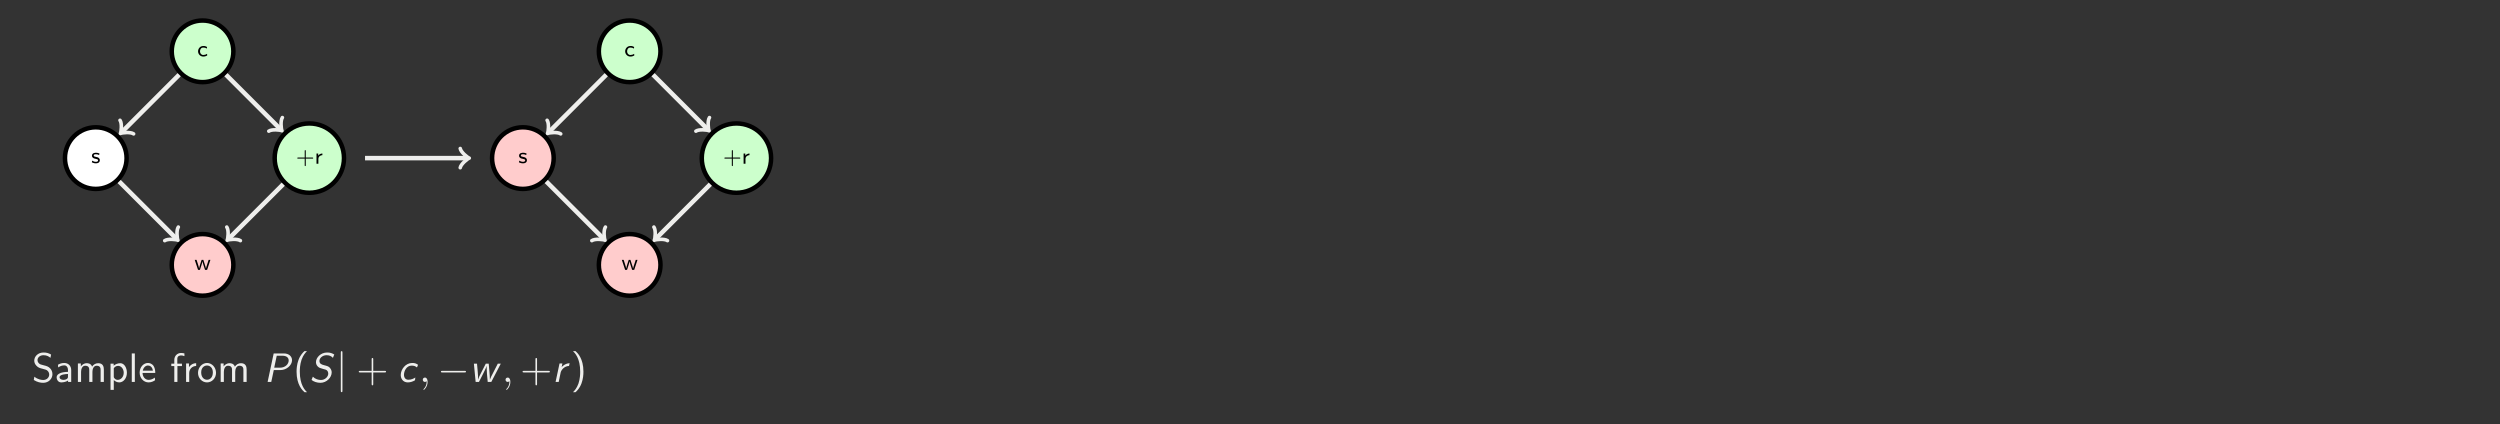 <?xml version="1.0" encoding="UTF-8"?>
<svg xmlns="http://www.w3.org/2000/svg" xmlns:xlink="http://www.w3.org/1999/xlink" width="663.7pt" height="112.606pt" viewBox="0 0 663.7 112.606" version="1.1">
<rect x="0" y="0" width="663.7" height="112.606" fill="#808080" stroke="none"/>
<defs>
<g>
<symbol overflow="visible" id="glyph0-0">
<path style="stroke:none;" d=""/>
</symbol>
<symbol overflow="visible" id="glyph0-1">
<path style="stroke:none;" d="M 2.609 -0.656 C 2.297 -0.453 1.984 -0.359 1.609 -0.359 C 1.062 -0.359 0.734 -0.797 0.734 -1.328 C 0.734 -1.797 0.969 -2.328 1.625 -2.328 C 2.031 -2.328 2.219 -2.25 2.531 -2.062 L 2.609 -2.484 C 2.25 -2.672 2.094 -2.75 1.625 -2.75 C 0.734 -2.75 0.219 -2.016 0.219 -1.328 C 0.219 -0.594 0.797 0.062 1.609 0.062 C 2.016 0.062 2.375 -0.062 2.641 -0.219 Z M 2.609 -0.656 "/>
</symbol>
<symbol overflow="visible" id="glyph0-2">
<path style="stroke:none;" d="M 4.25 -2.656 L 3.781 -2.656 C 3.734 -2.484 3.391 -1.484 3.203 -0.859 C 3.156 -0.688 3.094 -0.484 3.078 -0.359 C 3.047 -0.594 2.828 -1.25 2.812 -1.281 L 2.375 -2.656 L 1.922 -2.656 C 1.75 -2.141 1.297 -0.797 1.25 -0.359 C 1.203 -0.797 0.75 -2.109 0.656 -2.406 C 0.609 -2.547 0.609 -2.562 0.578 -2.656 L 0.094 -2.656 L 0.969 0 L 1.469 0 C 1.469 -0.031 1.641 -0.5 1.844 -1.156 C 1.938 -1.453 2.109 -2.031 2.141 -2.297 C 2.156 -2.172 2.203 -2.047 2.234 -1.891 C 2.281 -1.734 2.328 -1.578 2.359 -1.438 L 2.828 0 L 3.375 0 Z M 4.25 -2.656 "/>
</symbol>
<symbol overflow="visible" id="glyph0-3">
<path style="stroke:none;" d="M 2.188 -2.562 C 1.781 -2.734 1.484 -2.75 1.266 -2.75 C 1.109 -2.75 0.203 -2.75 0.203 -1.953 C 0.203 -1.672 0.359 -1.516 0.438 -1.438 C 0.656 -1.234 0.906 -1.188 1.219 -1.125 C 1.5 -1.078 1.828 -1.016 1.828 -0.719 C 1.828 -0.344 1.328 -0.344 1.25 -0.344 C 0.859 -0.344 0.5 -0.484 0.266 -0.656 L 0.172 -0.203 C 0.391 -0.109 0.75 0.062 1.25 0.062 C 1.516 0.062 1.781 0.016 2 -0.141 C 2.219 -0.312 2.297 -0.578 2.297 -0.781 C 2.297 -0.891 2.281 -1.125 2.031 -1.344 C 1.812 -1.547 1.594 -1.578 1.297 -1.641 C 0.953 -1.703 0.672 -1.766 0.672 -2.016 C 0.672 -2.359 1.109 -2.359 1.203 -2.359 C 1.547 -2.359 1.812 -2.297 2.109 -2.141 Z M 2.188 -2.562 "/>
</symbol>
<symbol overflow="visible" id="glyph0-4">
<path style="stroke:none;" d="M 2.609 -1.359 L 4.375 -1.359 C 4.453 -1.359 4.578 -1.359 4.578 -1.5 C 4.578 -1.641 4.453 -1.641 4.375 -1.641 L 2.609 -1.641 L 2.609 -3.406 C 2.609 -3.484 2.609 -3.609 2.469 -3.609 C 2.328 -3.609 2.328 -3.484 2.328 -3.406 L 2.328 -1.641 L 0.562 -1.641 C 0.484 -1.641 0.359 -1.641 0.359 -1.5 C 0.359 -1.359 0.484 -1.359 0.562 -1.359 L 2.328 -1.359 L 2.328 0.406 C 2.328 0.484 2.328 0.625 2.469 0.625 C 2.609 0.625 2.609 0.484 2.609 0.406 Z M 2.609 -1.359 "/>
</symbol>
<symbol overflow="visible" id="glyph0-5">
<path style="stroke:none;" d="M 1.016 -1.281 C 1.016 -1.922 1.547 -2.266 2.078 -2.281 L 2.078 -2.719 C 1.578 -2.703 1.203 -2.469 0.969 -2.141 L 0.969 -2.703 L 0.516 -2.703 L 0.516 0 L 1.016 0 Z M 1.016 -1.281 "/>
</symbol>
<symbol overflow="visible" id="glyph1-0">
<path style="stroke:none;" d=""/>
</symbol>
<symbol overflow="visible" id="glyph1-1">
<path style="stroke:none;" d="M 5.078 -7.266 C 4.469 -7.625 3.875 -7.812 3.078 -7.812 C 1.562 -7.812 0.609 -6.734 0.609 -5.656 C 0.609 -5.188 0.766 -4.734 1.203 -4.281 C 1.656 -3.781 2.141 -3.656 2.781 -3.5 C 3.703 -3.266 3.812 -3.234 4.125 -2.969 C 4.344 -2.781 4.578 -2.422 4.578 -1.953 C 4.578 -1.234 3.984 -0.516 2.984 -0.516 C 2.547 -0.516 1.562 -0.625 0.641 -1.391 L 0.484 -0.516 C 1.438 0.094 2.312 0.234 3 0.234 C 4.438 0.234 5.438 -0.859 5.438 -2.062 C 5.438 -2.766 5.109 -3.297 4.859 -3.562 C 4.359 -4.094 3.984 -4.203 2.984 -4.453 C 2.359 -4.609 2.188 -4.641 1.859 -4.922 C 1.781 -5 1.469 -5.312 1.469 -5.797 C 1.469 -6.438 2.062 -7.094 3.062 -7.094 C 3.984 -7.094 4.5 -6.734 4.906 -6.391 Z M 5.078 -7.266 "/>
</symbol>
<symbol overflow="visible" id="glyph1-2">
<path style="stroke:none;" d="M 4.359 -3.156 C 4.359 -4.266 3.562 -5.031 2.547 -5.031 C 1.844 -5.031 1.359 -4.859 0.844 -4.562 L 0.906 -3.844 C 1.469 -4.25 2.016 -4.391 2.547 -4.391 C 3.062 -4.391 3.5 -3.953 3.5 -3.141 L 3.5 -2.672 C 1.859 -2.656 0.484 -2.188 0.484 -1.234 C 0.484 -0.766 0.781 0.125 1.719 0.125 C 1.875 0.125 2.906 0.094 3.531 -0.391 L 3.531 0 L 4.359 0 Z M 3.5 -1.438 C 3.5 -1.234 3.5 -0.953 3.125 -0.75 C 2.812 -0.562 2.406 -0.547 2.281 -0.547 C 1.75 -0.547 1.266 -0.797 1.266 -1.25 C 1.266 -2.016 3.031 -2.094 3.5 -2.109 Z M 3.5 -1.438 "/>
</symbol>
<symbol overflow="visible" id="glyph1-3">
<path style="stroke:none;" d="M 7.781 -3.25 C 7.781 -3.984 7.609 -4.969 6.281 -4.969 C 5.625 -4.969 5.062 -4.656 4.656 -4.062 C 4.375 -4.891 3.609 -4.969 3.266 -4.969 C 2.469 -4.969 1.969 -4.516 1.672 -4.125 L 1.672 -4.906 L 0.891 -4.906 L 0.891 0 L 1.734 0 L 1.734 -2.672 C 1.734 -3.406 2.031 -4.297 2.828 -4.297 C 3.844 -4.297 3.906 -3.594 3.906 -3.172 L 3.906 0 L 4.75 0 L 4.75 -2.672 C 4.75 -3.406 5.047 -4.297 5.859 -4.297 C 6.875 -4.297 6.922 -3.594 6.922 -3.172 L 6.922 0 L 7.781 0 Z M 7.781 -3.25 "/>
</symbol>
<symbol overflow="visible" id="glyph1-4">
<path style="stroke:none;" d="M 1.75 -0.5 C 2.078 -0.188 2.562 0.125 3.219 0.125 C 4.281 0.125 5.234 -0.953 5.234 -2.438 C 5.234 -3.734 4.547 -4.969 3.5 -4.969 C 2.844 -4.969 2.219 -4.734 1.719 -4.312 L 1.719 -4.844 L 0.891 -4.844 L 0.891 2.109 L 1.75 2.109 Z M 1.75 -3.625 C 2 -4.016 2.438 -4.266 2.906 -4.266 C 3.734 -4.266 4.391 -3.438 4.391 -2.438 C 4.391 -1.312 3.609 -0.547 2.797 -0.547 C 2.359 -0.547 2.078 -0.766 1.859 -1.062 C 1.75 -1.219 1.75 -1.25 1.75 -1.438 Z M 1.75 -3.625 "/>
</symbol>
<symbol overflow="visible" id="glyph1-5">
<path style="stroke:none;" d="M 1.703 -7.562 L 0.891 -7.562 L 0.891 0 L 1.703 0 Z M 1.703 -7.562 "/>
</symbol>
<symbol overflow="visible" id="glyph1-6">
<path style="stroke:none;" d="M 4.516 -2.391 C 4.516 -2.766 4.5 -3.578 4.078 -4.234 C 3.625 -4.906 2.969 -5.031 2.578 -5.031 C 1.359 -5.031 0.375 -3.875 0.375 -2.469 C 0.375 -1.031 1.422 0.125 2.734 0.125 C 3.422 0.125 4.047 -0.141 4.469 -0.453 L 4.406 -1.156 C 3.719 -0.594 3 -0.547 2.75 -0.547 C 1.875 -0.547 1.172 -1.312 1.141 -2.391 Z M 1.203 -2.984 C 1.375 -3.812 1.953 -4.359 2.578 -4.359 C 3.141 -4.359 3.75 -3.984 3.891 -2.984 Z M 1.203 -2.984 "/>
</symbol>
<symbol overflow="visible" id="glyph1-7">
<path style="stroke:none;" d="M 1.922 -4.203 L 3.125 -4.203 L 3.125 -4.844 L 1.891 -4.844 L 1.891 -6.141 C 1.891 -6.953 2.625 -7.031 2.906 -7.031 C 3.125 -7.031 3.406 -7 3.781 -6.844 L 3.781 -7.562 C 3.656 -7.609 3.312 -7.688 2.906 -7.688 C 1.891 -7.688 1.094 -6.922 1.094 -5.828 L 1.094 -4.844 L 0.297 -4.844 L 0.297 -4.203 L 1.094 -4.203 L 1.094 0 L 1.922 0 Z M 1.922 -4.203 "/>
</symbol>
<symbol overflow="visible" id="glyph1-8">
<path style="stroke:none;" d="M 1.719 -2.328 C 1.719 -3.422 2.5 -4.203 3.562 -4.234 L 3.562 -4.969 C 2.594 -4.953 2 -4.422 1.656 -3.922 L 1.656 -4.906 L 0.891 -4.906 L 0.891 0 L 1.719 0 Z M 1.719 -2.328 "/>
</symbol>
<symbol overflow="visible" id="glyph1-9">
<path style="stroke:none;" d="M 5.109 -2.406 C 5.109 -3.859 4.031 -5.031 2.719 -5.031 C 1.391 -5.031 0.328 -3.828 0.328 -2.406 C 0.328 -0.953 1.438 0.125 2.719 0.125 C 4.031 0.125 5.109 -0.984 5.109 -2.406 Z M 2.719 -0.578 C 1.969 -0.578 1.172 -1.188 1.172 -2.516 C 1.172 -3.828 2 -4.359 2.719 -4.359 C 3.484 -4.359 4.266 -3.797 4.266 -2.516 C 4.266 -1.219 3.516 -0.578 2.719 -0.578 Z M 2.719 -0.578 "/>
</symbol>
<symbol overflow="visible" id="glyph1-10">
<path style="stroke:none;" d="M 2.953 -8.172 C 2.609 -7.859 1.875 -7.188 1.375 -5.844 C 0.938 -4.672 0.859 -3.516 0.859 -2.719 C 0.859 0.797 2.438 2.25 2.953 2.719 L 3.625 2.719 C 3.094 2.203 1.719 0.797 1.719 -2.719 C 1.719 -3.344 1.75 -4.609 2.188 -5.906 C 2.641 -7.172 3.266 -7.812 3.625 -8.172 Z M 2.953 -8.172 "/>
</symbol>
<symbol overflow="visible" id="glyph1-11">
<path style="stroke:none;" d="M 4.453 -2.516 L 7.5 -2.516 C 7.656 -2.516 7.859 -2.516 7.859 -2.719 C 7.859 -2.938 7.656 -2.938 7.5 -2.938 L 4.453 -2.938 L 4.453 -6 C 4.453 -6.156 4.453 -6.359 4.25 -6.359 C 4.031 -6.359 4.031 -6.156 4.031 -6 L 4.031 -2.938 L 0.969 -2.938 C 0.812 -2.938 0.609 -2.938 0.609 -2.719 C 0.609 -2.516 0.812 -2.516 0.969 -2.516 L 4.031 -2.516 L 4.031 0.547 C 4.031 0.703 4.031 0.906 4.25 0.906 C 4.453 0.906 4.453 0.703 4.453 0.547 Z M 4.453 -2.516 "/>
</symbol>
<symbol overflow="visible" id="glyph1-12">
<path style="stroke:none;" d="M 1.281 2.719 C 1.625 2.406 2.359 1.734 2.859 0.391 C 3.297 -0.781 3.375 -1.938 3.375 -2.719 C 3.375 -6.25 1.797 -7.703 1.281 -8.172 L 0.609 -8.172 C 1.141 -7.656 2.516 -6.25 2.516 -2.719 C 2.516 -2.109 2.484 -0.844 2.047 0.453 C 1.594 1.719 0.969 2.359 0.609 2.719 Z M 1.281 2.719 "/>
</symbol>
<symbol overflow="visible" id="glyph2-0">
<path style="stroke:none;" d=""/>
</symbol>
<symbol overflow="visible" id="glyph2-1">
<path style="stroke:none;" d="M 2.688 -3.156 L 4.516 -3.156 C 6.016 -3.156 7.531 -4.391 7.531 -5.766 C 7.531 -6.766 6.703 -7.562 5.375 -7.562 L 2.656 -7.562 L 1.047 0 L 2.016 0 Z M 3.469 -6.953 L 5 -6.953 C 5.984 -6.953 6.641 -6.5 6.641 -5.688 C 6.641 -4.812 5.828 -3.781 4.328 -3.781 L 2.797 -3.781 Z M 3.469 -6.953 "/>
</symbol>
<symbol overflow="visible" id="glyph2-2">
<path style="stroke:none;" d="M 6.625 -7.281 C 6.016 -7.641 5.5 -7.812 4.734 -7.812 C 3.031 -7.812 1.766 -6.469 1.766 -5.266 C 1.766 -4.953 1.859 -4.5 2.188 -4.156 C 2.578 -3.734 2.891 -3.672 3.531 -3.484 C 4.328 -3.281 4.531 -3.234 4.75 -2.984 C 4.969 -2.719 5.031 -2.453 5.031 -2.219 C 5.031 -1.422 4.219 -0.516 3.094 -0.516 C 2.406 -0.516 1.562 -0.75 0.938 -1.391 L 0.594 -0.531 C 1.156 -0.062 2.047 0.234 2.938 0.234 C 4.609 0.234 5.938 -1.188 5.938 -2.516 C 5.938 -2.75 5.891 -3.266 5.469 -3.734 C 5.109 -4.141 4.828 -4.203 3.828 -4.469 C 3.375 -4.594 2.688 -4.781 2.688 -5.562 C 2.688 -6.344 3.516 -7.094 4.562 -7.094 C 5.281 -7.094 5.797 -6.891 6.266 -6.391 Z M 6.625 -7.281 "/>
</symbol>
<symbol overflow="visible" id="glyph2-3">
<path style="stroke:none;" d="M 5.438 -4.547 C 4.859 -4.969 4.453 -5.031 3.859 -5.031 C 2.109 -5.031 0.844 -3.297 0.844 -1.844 C 0.844 -0.844 1.469 0.125 2.719 0.125 C 3.297 0.125 3.938 -0.031 4.625 -0.438 L 4.719 -1.172 C 4.281 -0.891 3.672 -0.578 2.875 -0.578 C 2.109 -0.578 1.703 -1.141 1.703 -1.906 C 1.703 -2.859 2.359 -4.328 3.719 -4.328 C 4.375 -4.328 4.672 -4.203 5.156 -3.844 Z M 5.438 -4.547 "/>
</symbol>
<symbol overflow="visible" id="glyph2-4">
<path style="stroke:none;" d="M 8.312 -4.844 L 7.516 -4.844 L 6.234 -2.328 C 5.938 -1.766 5.547 -1.031 5.422 -0.594 L 5.406 -0.594 L 5.406 -0.906 C 5.406 -1.531 5.359 -2 5.312 -2.578 L 5.109 -4.844 L 4.328 -4.844 L 3.094 -2.422 C 2.766 -1.812 2.453 -1.188 2.281 -0.625 L 2.266 -0.625 C 2.281 -0.703 2.281 -0.906 2.281 -1.125 C 2.281 -1.234 2.281 -1.781 2.188 -2.766 L 2 -4.844 L 1.172 -4.844 L 1.641 0 L 2.516 0 C 2.562 -0.109 3.281 -1.484 3.516 -1.953 C 3.984 -2.906 4.453 -3.828 4.562 -4.234 L 4.578 -4.234 C 4.578 -4.203 4.562 -4 4.562 -3.781 C 4.562 -3.266 4.609 -2.672 4.641 -2.156 L 4.844 0 L 5.797 0 Z M 8.312 -4.844 "/>
</symbol>
<symbol overflow="visible" id="glyph2-5">
<path style="stroke:none;" d="M 4.625 -4.969 C 3.344 -4.938 2.531 -3.969 2.516 -3.953 L 2.5 -3.953 L 2.703 -4.906 L 1.938 -4.906 L 0.891 0 L 1.719 0 C 2 -1.344 2.219 -2.391 2.25 -2.547 C 2.453 -3.266 3.266 -4.203 4.453 -4.234 Z M 4.625 -4.969 "/>
</symbol>
<symbol overflow="visible" id="glyph3-0">
<path style="stroke:none;" d=""/>
</symbol>
<symbol overflow="visible" id="glyph3-1">
<path style="stroke:none;" d="M 1.734 -7.781 C 1.734 -7.984 1.734 -8.172 1.516 -8.172 C 1.297 -8.172 1.297 -7.984 1.297 -7.781 L 1.297 2.328 C 1.297 2.531 1.297 2.719 1.516 2.719 C 1.734 2.719 1.734 2.531 1.734 2.328 Z M 1.734 -7.781 "/>
</symbol>
<symbol overflow="visible" id="glyph3-2">
<path style="stroke:none;" d="M 7.188 -2.516 C 7.375 -2.516 7.562 -2.516 7.562 -2.719 C 7.562 -2.938 7.375 -2.938 7.188 -2.938 L 1.281 -2.938 C 1.094 -2.938 0.906 -2.938 0.906 -2.719 C 0.906 -2.516 1.094 -2.516 1.281 -2.516 Z M 7.188 -2.516 "/>
</symbol>
<symbol overflow="visible" id="glyph4-0">
<path style="stroke:none;" d=""/>
</symbol>
<symbol overflow="visible" id="glyph4-1">
<path style="stroke:none;" d="M 2.219 -0.016 C 2.219 -0.734 1.938 -1.156 1.516 -1.156 C 1.156 -1.156 0.938 -0.891 0.938 -0.578 C 0.938 -0.281 1.156 0 1.516 0 C 1.641 0 1.781 -0.047 1.891 -0.141 C 1.938 -0.156 1.938 -0.172 1.953 -0.172 C 1.969 -0.172 1.969 -0.156 1.969 -0.016 C 1.969 0.797 1.594 1.453 1.234 1.812 C 1.109 1.938 1.109 1.953 1.109 1.984 C 1.109 2.062 1.172 2.109 1.219 2.109 C 1.344 2.109 2.219 1.266 2.219 -0.016 Z M 2.219 -0.016 "/>
</symbol>
</g>
<clipPath id="clip1">
  <path d="M 0 0 L 663.699 0 L 663.699 112.605 L 0 112.605 Z M 0 0 "/>
</clipPath>
</defs>
<g id="surface11">
<g clip-path="url(#clip1)" clip-rule="nonzero">
<path style=" stroke:none;fill-rule:nonzero;fill:rgb(20%,20%,20%);fill-opacity:1;" d="M 0 112.609 L 0 0 L 663.707 0 L 663.707 112.609 Z M 0 112.609 "/>
</g>
<path style="fill-rule:nonzero;fill:rgb(79.999%,100%,79.999%);fill-opacity:1;stroke-width:1.196;stroke-linecap:butt;stroke-linejoin:miter;stroke:rgb(0%,0%,0%);stroke-opacity:1;stroke-miterlimit:10;" d="M 8.182 -0.001 C 8.182 4.519 4.518 8.183 -0.002 8.183 C -4.517 8.183 -8.181 4.519 -8.181 -0.001 C -8.181 -4.52 -4.517 -8.181 -0.002 -8.181 C 4.518 -8.181 8.182 -4.52 8.182 -0.001 Z M 8.182 -0.001 " transform="matrix(1,0,0,-1,53.775,13.628)"/>
<g style="fill:rgb(0%,0%,0%);fill-opacity:1;">
  <use xlink:href="#glyph0-1" x="52.363" y="14.956"/>
</g>
<path style="fill-rule:nonzero;fill:rgb(100%,79.999%,79.999%);fill-opacity:1;stroke-width:1.196;stroke-linecap:butt;stroke-linejoin:miter;stroke:rgb(0%,0%,0%);stroke-opacity:1;stroke-miterlimit:10;" d="M 8.182 -56.692 C 8.182 -52.177 4.518 -48.513 -0.002 -48.513 C -4.517 -48.513 -8.181 -52.177 -8.181 -56.692 C -8.181 -61.212 -4.517 -64.876 -0.002 -64.876 C 4.518 -64.876 8.182 -61.212 8.182 -56.692 Z M 8.182 -56.692 " transform="matrix(1,0,0,-1,53.775,13.628)"/>
<g style="fill:rgb(0%,0%,0%);fill-opacity:1;">
  <use xlink:href="#glyph0-2" x="51.606" y="71.649"/>
</g>
<path style="fill-rule:nonzero;fill:rgb(100%,100%,100%);fill-opacity:1;stroke-width:1.196;stroke-linecap:butt;stroke-linejoin:miter;stroke:rgb(0%,0%,0%);stroke-opacity:1;stroke-miterlimit:10;" d="M -20.166 -28.349 C -20.166 -23.829 -23.83 -20.165 -28.345 -20.165 C -32.865 -20.165 -36.529 -23.829 -36.529 -28.349 C -36.529 -32.864 -32.865 -36.528 -28.345 -36.528 C -23.83 -36.528 -20.166 -32.864 -20.166 -28.349 Z M -20.166 -28.349 " transform="matrix(1,0,0,-1,53.775,13.628)"/>
<g style="fill:rgb(0%,0%,0%);fill-opacity:1;">
  <use xlink:href="#glyph0-3" x="24.211" y="43.302"/>
</g>
<path style="fill-rule:nonzero;fill:rgb(79.999%,100%,79.999%);fill-opacity:1;stroke-width:1.196;stroke-linecap:butt;stroke-linejoin:miter;stroke:rgb(0%,0%,0%);stroke-opacity:1;stroke-miterlimit:10;" d="M 37.549 -28.349 C 37.549 -23.263 33.428 -19.142 28.346 -19.142 C 23.264 -19.142 19.143 -23.263 19.143 -28.349 C 19.143 -33.431 23.264 -37.552 28.346 -37.552 C 33.428 -37.552 37.549 -33.431 37.549 -28.349 Z M 37.549 -28.349 " transform="matrix(1,0,0,-1,53.775,13.628)"/>
<g style="fill:rgb(0%,0%,0%);fill-opacity:1;">
  <use xlink:href="#glyph0-4" x="78.567" y="43.469"/>
  <use xlink:href="#glyph0-5" x="83.507" y="43.469"/>
</g>
<path style="fill:none;stroke-width:1.196;stroke-linecap:butt;stroke-linejoin:miter;stroke:rgb(93.332%,93.332%,92.548%);stroke-opacity:1;stroke-miterlimit:10;" d="M -6.209 -6.208 L -21.462 -21.462 " transform="matrix(1,0,0,-1,53.775,13.628)"/>
<path style="fill:none;stroke-width:0.956;stroke-linecap:round;stroke-linejoin:round;stroke:rgb(93.332%,93.332%,92.548%);stroke-opacity:1;stroke-miterlimit:10;" d="M -1.912 2.552 C -1.754 1.593 -0 0.16 0.48 -0 C -0 -0.161 -1.754 -1.594 -1.914 -2.55 " transform="matrix(-0.707,0.707,0.707,0.707,32.313,35.09)"/>
<path style="fill:none;stroke-width:1.196;stroke-linecap:butt;stroke-linejoin:miter;stroke:rgb(93.332%,93.332%,92.548%);stroke-opacity:1;stroke-miterlimit:10;" d="M 6.209 -6.208 L 20.741 -20.739 " transform="matrix(1,0,0,-1,53.775,13.628)"/>
<path style="fill:none;stroke-width:0.956;stroke-linecap:round;stroke-linejoin:round;stroke:rgb(93.332%,93.332%,92.548%);stroke-opacity:1;stroke-miterlimit:10;" d="M -1.914 2.55 C -1.754 1.595 0 0.161 0.478 -0.002 C 0 -0.159 -1.754 -1.593 -1.911 -2.551 " transform="matrix(0.707,0.707,0.707,-0.707,74.515,34.368)"/>
<path style="fill:none;stroke-width:1.196;stroke-linecap:butt;stroke-linejoin:miter;stroke:rgb(93.332%,93.332%,92.548%);stroke-opacity:1;stroke-miterlimit:10;" d="M -22.138 -34.556 L -6.884 -49.809 " transform="matrix(1,0,0,-1,53.775,13.628)"/>
<path style="fill:none;stroke-width:0.956;stroke-linecap:round;stroke-linejoin:round;stroke:rgb(93.332%,93.332%,92.548%);stroke-opacity:1;stroke-miterlimit:10;" d="M -1.914 2.549 C -1.754 1.593 0 0.16 0.478 0.002 C 0 -0.16 -1.754 -1.594 -1.914 -2.55 " transform="matrix(0.707,0.707,0.707,-0.707,46.891,63.437)"/>
<path style="fill:none;stroke-width:1.196;stroke-linecap:butt;stroke-linejoin:miter;stroke:rgb(93.332%,93.332%,92.548%);stroke-opacity:1;stroke-miterlimit:10;" d="M 21.416 -35.278 L 6.885 -49.809 " transform="matrix(1,0,0,-1,53.775,13.628)"/>
<path style="fill:none;stroke-width:0.956;stroke-linecap:round;stroke-linejoin:round;stroke:rgb(93.332%,93.332%,92.548%);stroke-opacity:1;stroke-miterlimit:10;" d="M -1.915 2.55 C -1.754 1.595 -0 0.161 0.477 -0.002 C -0 -0.159 -1.754 -1.593 -1.912 -2.551 " transform="matrix(-0.707,0.707,0.707,0.707,60.659,63.437)"/>
<path style="fill-rule:nonzero;fill:rgb(79.999%,100%,79.999%);fill-opacity:1;stroke-width:1.196;stroke-linecap:butt;stroke-linejoin:miter;stroke:rgb(0%,0%,0%);stroke-opacity:1;stroke-miterlimit:10;" d="M 121.569 -0.001 C 121.569 4.519 117.905 8.183 113.389 8.183 C 108.87 8.183 105.205 4.519 105.205 -0.001 C 105.205 -4.52 108.87 -8.181 113.389 -8.181 C 117.905 -8.181 121.569 -4.52 121.569 -0.001 Z M 121.569 -0.001 " transform="matrix(1,0,0,-1,53.775,13.628)"/>
<g style="fill:rgb(0%,0%,0%);fill-opacity:1;">
  <use xlink:href="#glyph0-1" x="165.749" y="14.956"/>
</g>
<path style="fill-rule:nonzero;fill:rgb(100%,79.999%,79.999%);fill-opacity:1;stroke-width:1.196;stroke-linecap:butt;stroke-linejoin:miter;stroke:rgb(0%,0%,0%);stroke-opacity:1;stroke-miterlimit:10;" d="M 121.569 -56.692 C 121.569 -52.177 117.905 -48.513 113.389 -48.513 C 108.87 -48.513 105.205 -52.177 105.205 -56.692 C 105.205 -61.212 108.87 -64.876 113.389 -64.876 C 117.905 -64.876 121.569 -61.212 121.569 -56.692 Z M 121.569 -56.692 " transform="matrix(1,0,0,-1,53.775,13.628)"/>
<g style="fill:rgb(0%,0%,0%);fill-opacity:1;">
  <use xlink:href="#glyph0-2" x="164.992" y="71.649"/>
</g>
<path style="fill-rule:nonzero;fill:rgb(100%,79.999%,79.999%);fill-opacity:1;stroke-width:1.196;stroke-linecap:butt;stroke-linejoin:miter;stroke:rgb(0%,0%,0%);stroke-opacity:1;stroke-miterlimit:10;" d="M 93.221 -28.349 C 93.221 -23.829 89.561 -20.165 85.041 -20.165 C 80.522 -20.165 76.858 -23.829 76.858 -28.349 C 76.858 -32.864 80.522 -36.528 85.041 -36.528 C 89.561 -36.528 93.221 -32.864 93.221 -28.349 Z M 93.221 -28.349 " transform="matrix(1,0,0,-1,53.775,13.628)"/>
<g style="fill:rgb(0%,0%,0%);fill-opacity:1;">
  <use xlink:href="#glyph0-3" x="137.597" y="43.302"/>
</g>
<path style="fill-rule:nonzero;fill:rgb(79.999%,100%,79.999%);fill-opacity:1;stroke-width:1.196;stroke-linecap:butt;stroke-linejoin:miter;stroke:rgb(0%,0%,0%);stroke-opacity:1;stroke-miterlimit:10;" d="M 150.936 -28.349 C 150.936 -23.263 146.819 -19.142 141.733 -19.142 C 136.651 -19.142 132.53 -23.263 132.53 -28.349 C 132.53 -33.431 136.651 -37.552 141.733 -37.552 C 146.819 -37.552 150.936 -33.431 150.936 -28.349 Z M 150.936 -28.349 " transform="matrix(1,0,0,-1,53.775,13.628)"/>
<g style="fill:rgb(0%,0%,0%);fill-opacity:1;">
  <use xlink:href="#glyph0-4" x="191.953" y="43.469"/>
  <use xlink:href="#glyph0-5" x="196.893" y="43.469"/>
</g>
<path style="fill:none;stroke-width:1.196;stroke-linecap:butt;stroke-linejoin:miter;stroke:rgb(93.332%,93.332%,92.548%);stroke-opacity:1;stroke-miterlimit:10;" d="M 107.178 -6.208 L 91.924 -21.462 " transform="matrix(1,0,0,-1,53.775,13.628)"/>
<path style="fill:none;stroke-width:0.956;stroke-linecap:round;stroke-linejoin:round;stroke:rgb(93.332%,93.332%,92.548%);stroke-opacity:1;stroke-miterlimit:10;" d="M -1.911 2.551 C -1.754 1.593 0 0.159 0.478 0.002 C 0 -0.161 -1.754 -1.595 -1.914 -2.55 " transform="matrix(-0.707,0.707,0.707,0.707,145.7,35.09)"/>
<path style="fill:none;stroke-width:1.196;stroke-linecap:butt;stroke-linejoin:miter;stroke:rgb(93.332%,93.332%,92.548%);stroke-opacity:1;stroke-miterlimit:10;" d="M 119.596 -6.208 L 134.127 -20.739 " transform="matrix(1,0,0,-1,53.775,13.628)"/>
<path style="fill:none;stroke-width:0.956;stroke-linecap:round;stroke-linejoin:round;stroke:rgb(93.332%,93.332%,92.548%);stroke-opacity:1;stroke-miterlimit:10;" d="M -1.915 2.55 C -1.754 1.594 -0 0.161 0.48 0.001 C -0 -0.16 -1.754 -1.593 -1.912 -2.552 " transform="matrix(0.707,0.707,0.707,-0.707,187.902,34.368)"/>
<path style="fill:none;stroke-width:1.196;stroke-linecap:butt;stroke-linejoin:miter;stroke:rgb(93.332%,93.332%,92.548%);stroke-opacity:1;stroke-miterlimit:10;" d="M 91.248 -34.556 L 106.502 -49.809 " transform="matrix(1,0,0,-1,53.775,13.628)"/>
<path style="fill:none;stroke-width:0.956;stroke-linecap:round;stroke-linejoin:round;stroke:rgb(93.332%,93.332%,92.548%);stroke-opacity:1;stroke-miterlimit:10;" d="M -1.912 2.552 C -1.754 1.593 -0 0.16 0.478 0.002 C -0 -0.161 -1.754 -1.594 -1.914 -2.55 " transform="matrix(0.707,0.707,0.707,-0.707,160.278,63.437)"/>
<path style="fill:none;stroke-width:1.196;stroke-linecap:butt;stroke-linejoin:miter;stroke:rgb(93.332%,93.332%,92.548%);stroke-opacity:1;stroke-miterlimit:10;" d="M 134.803 -35.278 L 120.272 -49.809 " transform="matrix(1,0,0,-1,53.775,13.628)"/>
<path style="fill:none;stroke-width:0.956;stroke-linecap:round;stroke-linejoin:round;stroke:rgb(93.332%,93.332%,92.548%);stroke-opacity:1;stroke-miterlimit:10;" d="M -1.914 2.55 C -1.754 1.594 0 0.161 0.478 -0.002 C 0 -0.16 -1.754 -1.593 -1.914 -2.549 " transform="matrix(-0.707,0.707,0.707,0.707,174.047,63.437)"/>
<g style="fill:rgb(93.332%,93.332%,92.548%);fill-opacity:1;">
  <use xlink:href="#glyph1-1" x="8.485" y="101.394"/>
  <use xlink:href="#glyph1-2" x="14.546" y="101.394"/>
  <use xlink:href="#glyph1-3" x="19.789" y="101.394"/>
  <use xlink:href="#glyph1-4" x="28.455" y="101.394"/>
  <use xlink:href="#glyph1-5" x="34.092" y="101.394"/>
  <use xlink:href="#glyph1-6" x="36.698" y="101.394"/>
</g>
<g style="fill:rgb(93.332%,93.332%,92.548%);fill-opacity:1;">
  <use xlink:href="#glyph1-7" x="45.179" y="101.394"/>
  <use xlink:href="#glyph1-8" x="48.513" y="101.394"/>
  <use xlink:href="#glyph1-9" x="52.24" y="101.394"/>
  <use xlink:href="#glyph1-3" x="57.695" y="101.394"/>
</g>
<g style="fill:rgb(93.332%,93.332%,92.548%);fill-opacity:1;">
  <use xlink:href="#glyph2-1" x="70" y="101.394"/>
</g>
<g style="fill:rgb(93.332%,93.332%,92.548%);fill-opacity:1;">
  <use xlink:href="#glyph1-10" x="77.874" y="101.394"/>
</g>
<g style="fill:rgb(93.332%,93.332%,92.548%);fill-opacity:1;">
  <use xlink:href="#glyph2-2" x="82.117" y="101.394"/>
</g>
<g style="fill:rgb(93.332%,93.332%,92.548%);fill-opacity:1;">
  <use xlink:href="#glyph3-1" x="89.181" y="101.394"/>
</g>
<g style="fill:rgb(93.332%,93.332%,92.548%);fill-opacity:1;">
  <use xlink:href="#glyph1-11" x="94.636" y="101.394"/>
</g>
<g style="fill:rgb(93.332%,93.332%,92.548%);fill-opacity:1;">
  <use xlink:href="#glyph2-3" x="105.545" y="101.394"/>
</g>
<g style="fill:rgb(93.332%,93.332%,92.548%);fill-opacity:1;">
  <use xlink:href="#glyph4-1" x="111.303" y="101.394"/>
</g>
<g style="fill:rgb(93.332%,93.332%,92.548%);fill-opacity:1;">
  <use xlink:href="#glyph3-2" x="116.151" y="101.394"/>
</g>
<g style="fill:rgb(93.332%,93.332%,92.548%);fill-opacity:1;">
  <use xlink:href="#glyph2-4" x="124.636" y="101.394"/>
</g>
<g style="fill:rgb(93.332%,93.332%,92.548%);fill-opacity:1;">
  <use xlink:href="#glyph4-1" x="133.273" y="101.394"/>
</g>
<g style="fill:rgb(93.332%,93.332%,92.548%);fill-opacity:1;">
  <use xlink:href="#glyph1-11" x="138.121" y="101.394"/>
</g>
<g style="fill:rgb(93.332%,93.332%,92.548%);fill-opacity:1;">
  <use xlink:href="#glyph2-5" x="146.606" y="101.394"/>
</g>
<g style="fill:rgb(93.332%,93.332%,92.548%);fill-opacity:1;">
  <use xlink:href="#glyph1-12" x="151.515" y="101.394"/>
</g>
<path style="fill:none;stroke-width:1.196;stroke-linecap:butt;stroke-linejoin:miter;stroke:rgb(93.332%,93.332%,92.548%);stroke-opacity:1;stroke-miterlimit:10;" d="M 43.131 -28.349 L 70.323 -28.349 " transform="matrix(1,0,0,-1,53.775,13.628)"/>
<path style="fill:none;stroke-width:0.956;stroke-linecap:round;stroke-linejoin:round;stroke:rgb(93.332%,93.332%,92.548%);stroke-opacity:1;stroke-miterlimit:10;" d="M -1.914 2.549 C -1.754 1.596 -0 0.158 0.48 -0.002 C -0 -0.158 -1.754 -1.596 -1.914 -2.549 " transform="matrix(1,0,0,-1,124.098,41.975)"/>
</g>
</svg>
